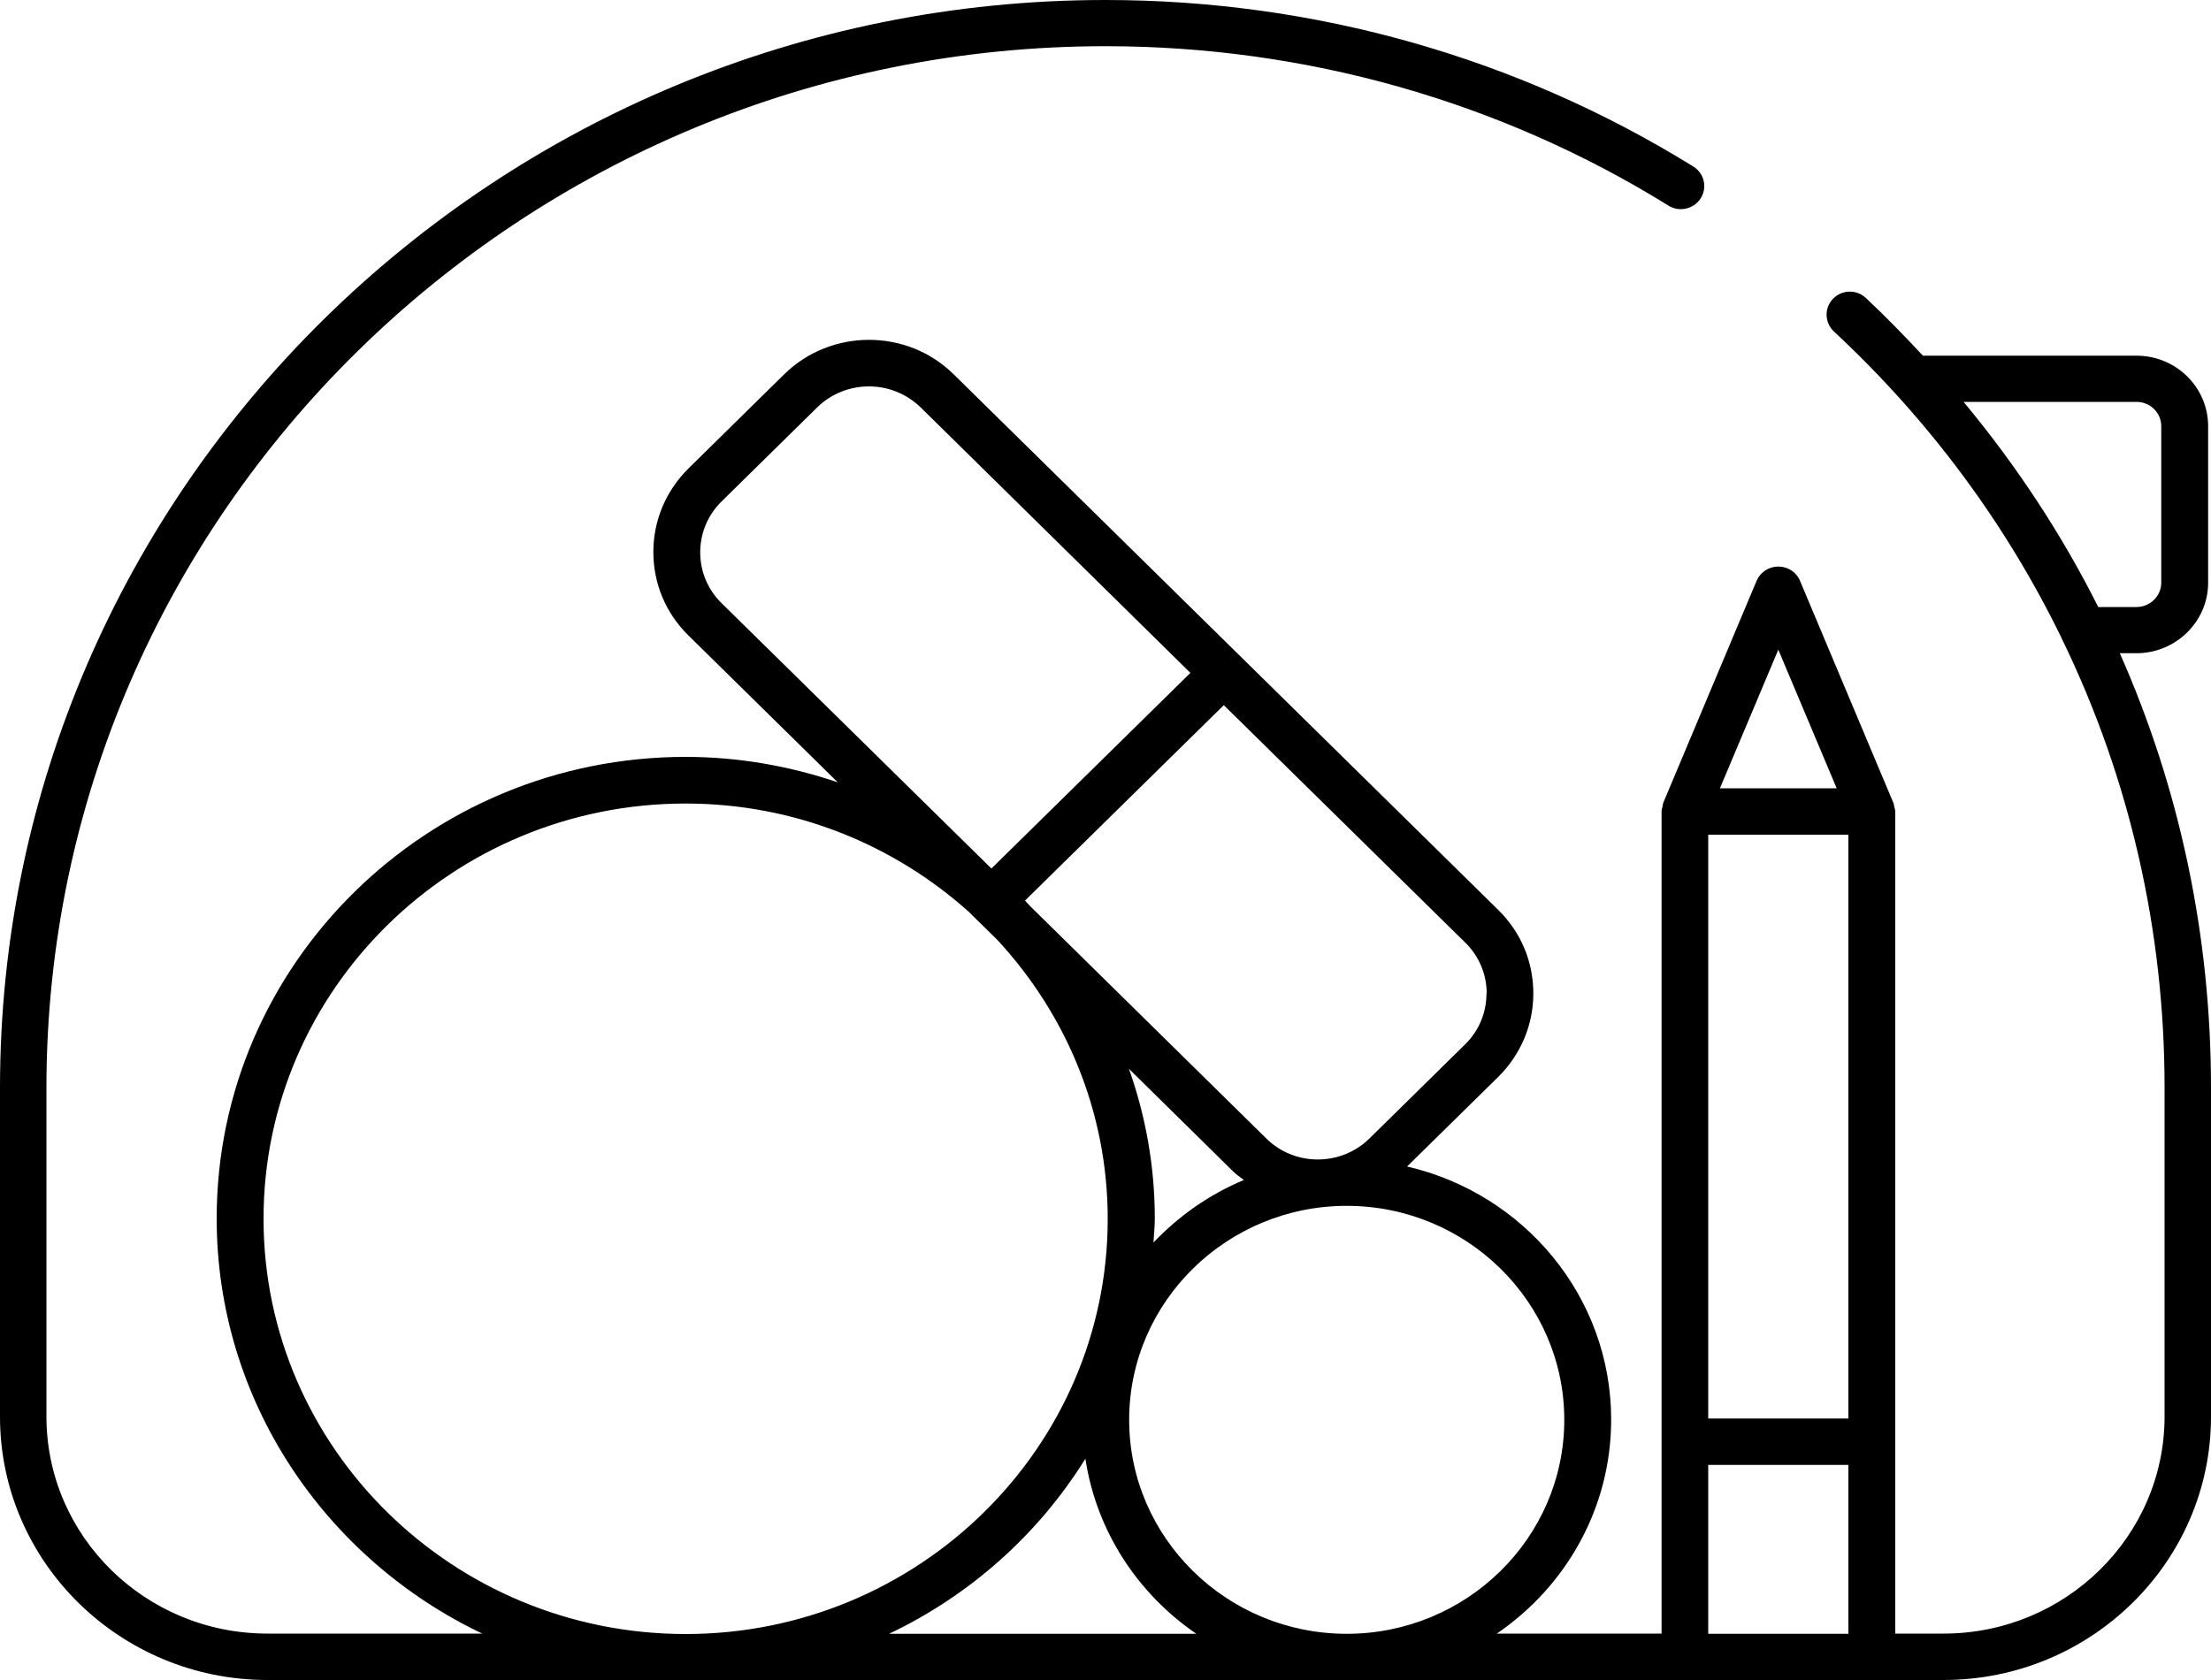 <?xml version="1.0" encoding="UTF-8"?><svg id="Capa_2" xmlns="http://www.w3.org/2000/svg" viewBox="0 0 100 76"><g id="Capa_1-2"><path d="M95.88,29.55h.75c1.78,0,3.24-1.43,3.24-3.19v-7.08c0-1.76-1.45-3.19-3.24-3.19h-9.66c-.83-.89-1.68-1.77-2.58-2.61-.42-.4-1.09-.38-1.49.04-.4.42-.38,1.08.05,1.48,4.34,4.04,7.79,8.73,10.28,13.84.02.05.04.1.07.15,3.01,6.22,4.6,13.08,4.6,20.21v14.88c0,5.41-4.48,9.82-9.99,9.82h-2.19v-37.18h0c0-.09-.03-.16-.05-.23-.01-.06-.01-.12-.04-.18h0s0,0,0,0l-4.22-10.04c-.16-.39-.55-.64-.98-.64s-.81.25-.98.64l-4.22,10.04s0,0,0,0h0c-.03.06-.02.13-.04.19-.02.07-.04.14-.04.21h0v37.19h-7.45c3.12-2.13,5.17-5.67,5.17-9.68,0-5.57-3.95-10.23-9.23-11.45l4.12-4.05c1.02-1.01,1.59-2.35,1.59-3.78s-.56-2.77-1.59-3.78l-24.63-24.23c-2.11-2.08-5.55-2.07-7.66,0l-4.33,4.26c-1.02,1.01-1.59,2.35-1.59,3.78s.56,2.77,1.59,3.78l6.75,6.64c-2.16-.73-4.47-1.15-6.88-1.15-11.69,0-21.21,9.36-21.21,20.88,0,8.26,4.92,15.4,12.01,18.78h-9.72c-5.51,0-9.99-4.4-9.99-9.82v-14.88C2.11,23.23,23.6,2.09,50,2.09c9.04,0,17.85,2.49,25.46,7.21.49.31,1.15.16,1.46-.33.31-.49.16-1.14-.34-1.44C68.63,2.6,59.44,0,50,0,22.43,0,0,22.07,0,49.21v14.88c0,6.57,5.43,11.91,12.1,11.91h75.8c6.67,0,12.1-5.34,12.1-11.91v-14.88c0-6.9-1.42-13.55-4.12-19.65ZM96.63,18.18c.62,0,1.12.49,1.12,1.1v7.08c0,.6-.5,1.1-1.12,1.1h-1.73c-1.65-3.29-3.69-6.39-6.09-9.28h7.82ZM70.75,64.23c0,5.34-4.42,9.68-9.84,9.68s-9.84-4.34-9.84-9.68,4.42-9.68,9.84-9.68,9.84,4.34,9.84,9.68ZM52.17,56.21c.02-.36.06-.72.06-1.09,0-2.37-.42-4.65-1.17-6.77l4.71,4.64c.15.15.32.26.49.39-1.56.65-2.95,1.63-4.09,2.83ZM67.23,44.95c0,.86-.34,1.68-.96,2.29l-4.33,4.26c-1.29,1.27-3.39,1.27-4.67,0l-10.68-10.51c-.08-.08-.15-.17-.23-.25l8.99-8.84,10.93,10.75c.62.61.96,1.43.96,2.29ZM31.67,24.98c0-.86.34-1.68.96-2.29l4.33-4.26c.64-.63,1.49-.95,2.34-.95s1.69.32,2.34.95l12.2,12.01-9,8.85-12.21-12.01c-.62-.61-.96-1.43-.96-2.29ZM11.92,55.13c0-10.36,8.56-18.78,19.09-18.78,4.94,0,9.44,1.87,12.83,4.92l.24.24s0,0,0,0,0,0,0,0l1.03,1.01c3.09,3.34,4.99,7.76,4.99,12.62,0,10.36-8.57,18.78-19.09,18.78s-19.09-8.42-19.09-18.78ZM40.21,73.91c3.68-1.75,6.76-4.51,8.88-7.92.5,3.28,2.37,6.11,5.02,7.92h-13.9ZM77.26,37.76h6.34v26.41h-6.34v-26.41ZM80.43,29.39l2.64,6.27h-5.28l2.64-6.27ZM77.26,73.91v-7.64h6.34v7.64h-6.34Z"/></g></svg>